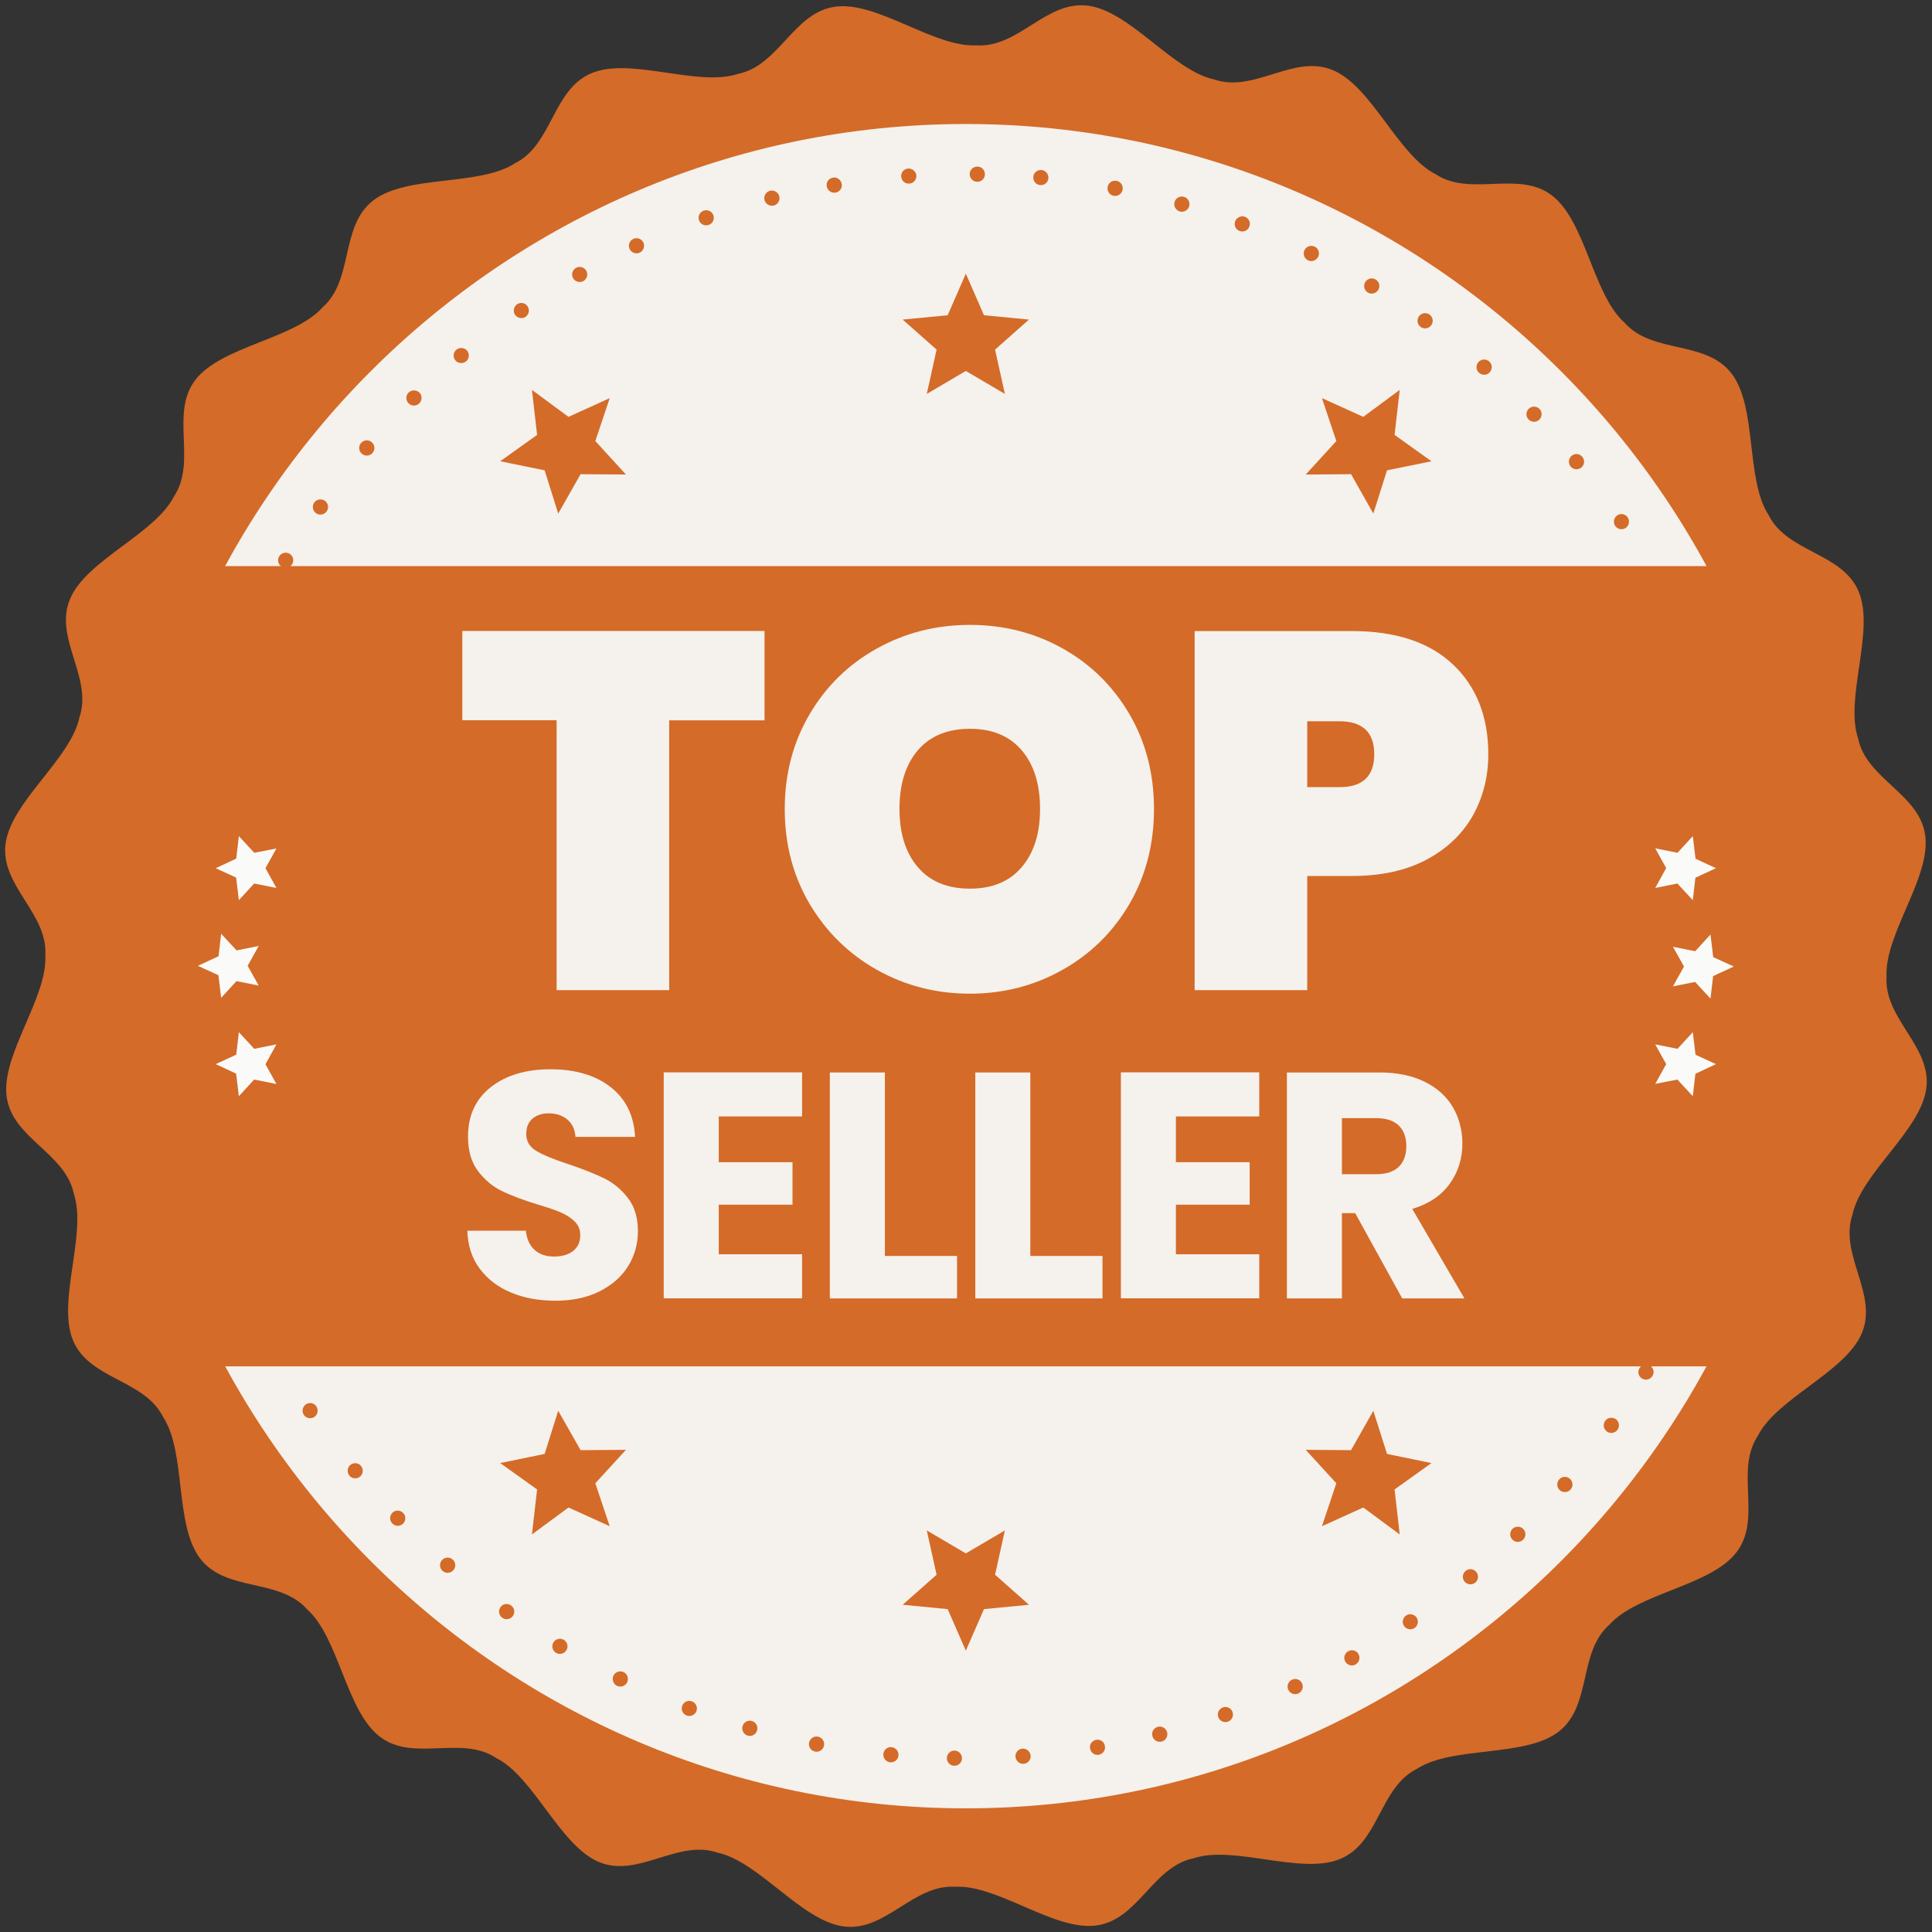<?xml version="1.0" encoding="UTF-8" standalone="no"?><svg xmlns="http://www.w3.org/2000/svg" xmlns:xlink="http://www.w3.org/1999/xlink" fill="#000000" height="1692.2" preserveAspectRatio="xMidYMid meet" version="1" viewBox="154.1 153.8 1692.1 1692.2" width="1692.1" zoomAndPan="magnify"><rect x="154.1" y="153.8" width="1692.1" height="1692.2" fill="#333333" stroke="none"/><g><g><g id="change1_1"><path clip-rule="evenodd" d="M1009.5,193.5c36.8,2.3,61-39.7,97.8-34.7c36.9,5,74.2,57.1,110.6,64.7c34.9,11.8,69.2-22.6,103.5-8.3 c34.3,14.3,56.9,74.4,90,91.1c30.7,20.4,72.7-3.9,102.1,18.8c29.5,22.8,35.7,86.6,63.4,111.3c24.4,27.7,71.2,15,93.8,44.6 c22.6,29.6,12.1,92.9,32.4,123.9c16.4,33,64.9,32.9,79,67.3c14.1,34.4-12.4,92.8-0.7,128.1c7.3,36.1,54.2,48.6,58.9,85.5 c4.8,36.9-36,86.5-33.9,123.6c-2.3,36.8,39.8,60.9,34.8,97.8c-5,36.9-57.1,74.2-64.7,110.6c-11.8,34.9,22.6,69.2,8.3,103.5 c-14.3,34.3-74.4,56.9-91.1,90c-20.4,30.7,3.9,72.7-18.8,102.1c-22.7,29.5-86.6,35.7-111.3,63.4c-27.6,24.4-15,71.2-44.6,93.8 c-29.6,22.6-92.8,12.1-123.9,32.4c-33,16.4-32.9,64.9-67.4,79c-34.4,14.1-92.8-12.4-128.1-0.7c-36.1,7.3-48.6,54.2-85.5,58.9 c-36.9,4.8-86.4-36-123.5-33.9c-36.8-2.3-61,39.7-97.8,34.7c-36.9-5-74.2-57.1-110.6-64.7c-34.9-11.7-69.2,22.6-103.5,8.3 c-34.3-14.3-56.9-74.4-90-91.1c-30.7-20.4-72.7,4-102.1-18.8c-29.4-22.7-35.7-86.5-63.4-111.3c-24.4-27.7-71.2-15-93.8-44.6 c-22.6-29.6-12.1-92.9-32.4-123.9c-16.4-33-64.9-32.9-79-67.3c-14.1-34.4,12.4-92.8,0.8-128.1c-7.3-36.1-54.2-48.6-58.9-85.5 c-4.7-36.9,36-86.5,33.9-123.6c2.3-36.8-39.7-60.9-34.8-97.8c5-36.9,57.1-74.2,64.7-110.6c11.8-34.9-22.6-69.2-8.3-103.5 c14.3-34.3,74.4-56.9,91.1-90c20.4-30.7-3.9-72.7,18.8-102.1c22.7-29.4,86.6-35.7,111.3-63.4c27.7-24.4,15-71.2,44.6-93.8 c29.6-22.6,92.8-12.1,123.9-32.4c33-16.4,32.9-64.9,67.3-79c34.4-14.2,92.8,12.4,128.1,0.7c36.1-7.3,48.6-54.2,85.5-58.9 C922.9,154.9,972.4,195.6,1009.5,193.5z" fill="#d46b28" fill-rule="evenodd"/></g><g id="change1_3"><path d="M1000,1779.6c-429.9,0-779.6-349.7-779.6-779.6c0-429.9,349.7-779.7,779.6-779.7s779.6,349.7,779.6,779.7 C1779.6,1429.9,1429.9,1779.6,1000,1779.6z M1000,253c-411.9,0-747,335.1-747,747c0,411.9,335.1,747,747,747 c411.9,0,747-335.1,747-747C1747,588.1,1411.9,253,1000,253z" fill="#d46b28"/></g><g id="change2_2"><path clip-rule="evenodd" d="M1000,1737.6c406.3,0,737.6-331.3,737.6-737.6c0-406.3-331.3-737.6-737.6-737.6 c-406.2,0-737.6,331.3-737.6,737.6C262.4,1406.2,593.8,1737.6,1000,1737.6z" fill="#f5f1ec" fill-rule="evenodd"/></g><g fill="#d46b28" id="change1_5"><path d="M592.4,1561.4c-2.1,3-1.4,7.1,1.6,9.3c3,2.1,7.1,1.4,9.3-1.6c2.1-3,1.4-7.1-1.6-9.2 C598.7,1557.7,594.5,1558.4,592.4,1561.4z"/><path d="M553.8,460.1c-2.8,2.3-3.2,6.5-0.9,9.3c2.3,2.8,6.5,3.2,9.4,0.9c2.8-2.3,3.2-6.5,0.9-9.4 C560.9,458.2,556.7,457.8,553.8,460.1z"/><path d="M607,420.3c-3,2-3.8,6.2-1.8,9.2c2.1,3,6.2,3.8,9.2,1.8c3-2,3.8-6.2,1.8-9.2C614.1,419,610,418.2,607,420.3z"/><path d="M647.9,1590c-3.2-1.9-7.2-0.8-9.1,2.3c-1.9,3.2-0.9,7.2,2.3,9.1c3.2,1.9,7.2,0.8,9.1-2.3 C652.1,1596,651,1591.9,647.9,1590z"/><path d="M512,497.6c-2.6,2.5-2.7,6.7-0.1,9.4c2.5,2.6,6.8,2.7,9.4,0.1c2.6-2.5,2.7-6.8,0.2-9.4 C518.8,495.1,514.6,495.1,512,497.6z"/><path d="M497.8,1478.7c-2.6,2.6-2.7,6.8-0.1,9.4c2.6,2.7,6.8,2.7,9.4,0.2c2.6-2.6,2.7-6.8,0.1-9.4 C504.6,1476.2,500.4,1476.1,497.8,1478.7z"/><path d="M658.6,388.4c-3.2,1.8-4.4,5.8-2.6,9c1.8,3.2,5.8,4.3,9,2.6c3.2-1.8,4.4-5.8,2.6-9 C665.9,387.8,661.8,386.7,658.6,388.4z"/><path d="M541.1,1520.3c-2.4,2.8-2.1,7,0.7,9.4c2.8,2.4,7,2.1,9.4-0.7c2.4-2.8,2.1-7-0.7-9.4 C547.7,1517.2,543.5,1517.5,541.1,1520.3z"/><path d="M812.6,1661.1c-3.5-1-7.2,1-8.2,4.6c-1,3.5,1.1,7.2,4.6,8.2c3.5,1,7.2-1,8.2-4.6 C818.2,1665.7,816.1,1662.1,812.6,1661.1z"/><path d="M828.5,320.9c-3.6,0.9-5.7,4.5-4.8,8.1c0.9,3.5,4.5,5.7,8.1,4.8c3.6-0.9,5.7-4.5,4.8-8.1 C835.7,322.2,832.1,320,828.5,320.9z"/><path d="M470.3,541.8c-2.4,2.8-2.1,7,0.7,9.4c2.8,2.4,7,2.1,9.4-0.7c2.4-2.8,2.1-7-0.7-9.4 C476.9,538.7,472.7,539,470.3,541.8z"/><path d="M870.5,1674.8c-3.6-0.7-7.1,1.7-7.8,5.3c-0.7,3.6,1.7,7.1,5.3,7.8c3.6,0.7,7.1-1.7,7.8-5.3 C876.5,1679,874.1,1675.5,870.5,1674.8z"/><path d="M700.3,1618.3c-3.3-1.6-7.3-0.2-8.9,3.1c-1.6,3.3-0.2,7.3,3.1,8.9c3.3,1.6,7.3,0.2,8.9-3.1 C704.9,1623.9,703.6,1619.9,700.3,1618.3z"/><path d="M883.6,309.4c-3.6,0.6-6.1,4-5.4,7.6c0.6,3.6,4,6.1,7.7,5.5c3.6-0.6,6.1-4,5.4-7.6 C890.6,311.2,887.2,308.7,883.6,309.4z"/><path d="M708.8,363c-3.3,1.5-4.8,5.5-3.3,8.8c1.5,3.3,5.5,4.8,8.8,3.3c3.3-1.5,4.8-5.5,3.3-8.8 C716.1,363,712.1,361.5,708.8,363z"/><path d="M770.4,338.3c-3.5,1.2-5.3,5-4.1,8.4c1.2,3.5,5,5.3,8.5,4.1c3.5-1.2,5.3-5,4.1-8.5 C777.7,338.9,773.9,337.1,770.4,338.3z"/><path d="M760.1,1643.9c-3.4-1.3-7.3,0.5-8.5,3.9c-1.3,3.4,0.5,7.2,3.9,8.5c3.4,1.3,7.3-0.5,8.6-3.9 C765.3,1649,763.6,1645.2,760.1,1643.9z"/><path d="M317.4,875.8c3.6,0.7,7.1-1.7,7.8-5.3c0.7-3.6-1.7-7.1-5.3-7.8c-3.6-0.7-7.1,1.7-7.8,5.3 C311.5,871.6,313.8,875.1,317.4,875.8z"/><path d="M334.4,804.4c-3.5-1-7.2,1.1-8.2,4.6c-1,3.5,1,7.2,4.6,8.2c3.5,1,7.2-1.1,8.2-4.6 C339.9,809.1,337.9,805.4,334.4,804.4z"/><path d="M306.2,996.6c3.7,0,6.7-2.9,6.7-6.6c0.1-3.7-2.9-6.7-6.5-6.7c-3.7-0.1-6.7,2.9-6.7,6.5 C299.6,993.5,302.5,996.6,306.2,996.6z"/><path d="M322.4,1114.2c-0.6-3.6-4-6.1-7.7-5.5c-3.6,0.6-6.1,4-5.4,7.7c0.6,3.6,4,6,7.7,5.4 C320.6,1121.3,323.1,1117.8,322.4,1114.2z"/><path d="M325.7,1163.4c-3.6,0.9-5.7,4.5-4.8,8.1c0.9,3.5,4.5,5.7,8.1,4.8c3.6-0.9,5.7-4.5,4.8-8.1 C332.9,1164.7,329.3,1162.5,325.7,1163.4z"/><path d="M314.7,1049.5c-0.3-3.6-3.4-6.4-7.1-6.1c-3.7,0.3-6.4,3.4-6.1,7.1c0.3,3.6,3.4,6.4,7.1,6.1 C312.2,1056.4,314.9,1053.2,314.7,1049.5z"/><path d="M308.7,940.9c3.7,0.4,6.9-2.3,7.2-6c0.4-3.6-2.3-6.9-6-7.2c-3.7-0.4-6.9,2.3-7.3,6 C302.4,937.3,305.1,940.6,308.7,940.9z"/><path d="M461,1436.8c-2.8,2.3-3.2,6.5-0.9,9.4c2.3,2.8,6.5,3.2,9.3,0.9c2.8-2.3,3.2-6.5,0.9-9.4 C468,1434.9,463.8,1434.5,461,1436.8z"/><path d="M1677.6,885.8c0.6,3.6,4,6.1,7.6,5.4c3.6-0.6,6.1-4,5.4-7.6c-0.6-3.6-4-6.1-7.6-5.5 C1679.4,878.8,1676.9,882.2,1677.6,885.8z"/><path d="M1685.3,950.4c0.3,3.7,3.4,6.4,7.1,6.1c3.7-0.3,6.4-3.5,6.1-7.1c-0.3-3.7-3.4-6.4-7.1-6.1 C1687.8,943.6,1685.1,946.8,1685.3,950.4z"/><path d="M422,1383.8c-3,2.1-3.8,6.2-1.8,9.2c2,3,6.2,3.8,9.2,1.8c3-2,3.8-6.2,1.8-9.2 C429.2,1382.5,425.1,1381.7,422,1383.8z"/><path d="M407.7,638.8c-3.1-1.9-7.2-0.8-9.1,2.3c-1.9,3.1-0.9,7.2,2.3,9.1c3.1,1.9,7.2,0.8,9.1-2.3 C411.9,644.7,410.8,640.6,407.7,638.8z"/><path d="M391,1332.3c-3.2,1.8-4.4,5.8-2.6,9c1.8,3.2,5.8,4.4,9,2.6c3.2-1.8,4.3-5.8,2.6-9 C398.3,1331.7,394.2,1330.6,391,1332.3z"/><path d="M429.3,594c-2.1,3-1.4,7.1,1.6,9.3c3,2.1,7.1,1.4,9.3-1.6c2.1-3,1.4-7.1-1.5-9.3 C435.6,590.3,431.4,591,429.3,594z"/><path d="M342.4,1221.1c-3.5,1.2-5.3,5-4.1,8.5c1.2,3.5,5,5.3,8.5,4.1c3.4-1.2,5.3-5,4.1-8.4 C349.7,1221.8,345.9,1219.9,342.4,1221.1z"/><path d="M352.2,751.6c-3.4-1.3-7.3,0.5-8.5,3.9c-1.3,3.4,0.4,7.3,3.9,8.5c3.4,1.3,7.3-0.5,8.5-3.9 C357.4,756.7,355.7,752.9,352.2,751.6z"/><path d="M366.3,1282.4c-3.3,1.5-4.8,5.5-3.3,8.8c1.5,3.3,5.5,4.8,8.8,3.3c3.3-1.5,4.8-5.5,3.3-8.8 C373.6,1282.4,369.6,1280.9,366.3,1282.4z"/><path d="M378.6,691.4c-3.3-1.6-7.3-0.2-8.9,3.1c-1.6,3.3-0.2,7.3,3.1,8.9c3.3,1.6,7.3,0.2,8.9-3.1 C383.3,697,381.9,693,378.6,691.4z"/><path d="M935,1684c-3.7-0.4-6.9,2.3-7.2,6c-0.4,3.7,2.3,6.9,6,7.3c3.7,0.3,6.9-2.4,7.2-6 C941.3,1687.6,938.6,1684.4,935,1684z"/><path d="M1599.1,1349.8c-3.2-1.9-7.2-0.8-9.1,2.3c-1.9,3.2-0.9,7.2,2.3,9.1c3.2,1.9,7.2,0.8,9.1-2.3 C1603.3,1355.8,1602.3,1351.7,1599.1,1349.8z"/><path d="M1570.5,605.2c-3,2.1-3.8,6.2-1.8,9.2c2.1,3,6.2,3.8,9.2,1.8c3-2.1,3.8-6.2,1.8-9.2 C1577.7,603.9,1573.5,603.1,1570.5,605.2z"/><path d="M1627.2,1296.7c-3.3-1.6-7.3-0.2-8.9,3.1c-1.6,3.3-0.2,7.3,3.1,8.9c3.3,1.6,7.3,0.2,8.9-3.1 C1631.8,1302.2,1630.5,1298.3,1627.2,1296.7z"/><path d="M1559.9,1398.3c-2.1,3-1.4,7.1,1.6,9.3c3,2.1,7.1,1.4,9.3-1.6c2.1-3,1.4-7.1-1.5-9.3 C1566.1,1394.7,1562,1395.3,1559.9,1398.3z"/><path d="M1602.5,656c-3.2,1.8-4.3,5.8-2.6,9c1.8,3.2,5.8,4.3,9,2.6c3.2-1.8,4.4-5.8,2.6-9 C1609.8,655.4,1605.7,654.2,1602.5,656z"/><path d="M1493,511.8c-2.6,2.6-2.7,6.8-0.1,9.4c2.6,2.6,6.8,2.7,9.4,0.1c2.6-2.6,2.7-6.8,0.1-9.4 C1499.8,509.3,1495.6,509.3,1493,511.8z"/><path d="M1478.8,1492.8c-2.6,2.6-2.7,6.8-0.1,9.4c2.6,2.7,6.8,2.7,9.4,0.1c2.6-2.5,2.7-6.7,0.1-9.4 C1485.6,1490.3,1481.4,1490.3,1478.8,1492.8z"/><path d="M1519.6,1449.6c-2.4,2.8-2.1,7,0.7,9.4c2.8,2.4,7,2.1,9.4-0.7c2.4-2.8,2.1-6.9-0.7-9.4 C1526.2,1446.5,1522,1446.8,1519.6,1449.6z"/><path d="M1530.6,553c-2.8,2.3-3.2,6.5-0.9,9.4c2.3,2.8,6.5,3.2,9.4,0.9c2.8-2.3,3.2-6.5,0.9-9.3 C1537.6,551,1533.4,550.6,1530.6,553z"/><path d="M1693.8,1003.4c-3.7,0-6.7,2.9-6.7,6.6c0,3.7,2.9,6.7,6.5,6.7c3.7,0,6.7-2.9,6.7-6.5 C1700.4,1006.5,1697.4,1003.4,1693.8,1003.4z"/><path d="M1682.6,1124.2c-3.6-0.7-7.1,1.7-7.8,5.3c-0.7,3.6,1.7,7.1,5.3,7.8c3.6,0.7,7.1-1.7,7.8-5.3 C1688.5,1128.4,1686.2,1124.9,1682.6,1124.2z"/><path d="M1691.3,1059.1c-3.6-0.3-6.9,2.3-7.2,6c-0.4,3.7,2.3,6.9,6,7.2c3.7,0.3,6.9-2.3,7.3-6 C1697.6,1062.7,1694.9,1059.4,1691.3,1059.1z"/><path d="M1448.9,471c-2.4,2.8-2.1,7,0.7,9.4c2.8,2.4,7,2.1,9.4-0.7c2.4-2.8,2.1-7-0.7-9.4 C1455.5,467.9,1451.3,468.2,1448.9,471z"/><path d="M1679.1,828.5c-0.9-3.6-4.5-5.7-8.1-4.8c-3.6,0.9-5.7,4.5-4.8,8.1c0.9,3.6,4.5,5.7,8.1,4.8 C1677.8,835.7,1680,832.1,1679.1,828.5z"/><path d="M1669.3,1182.8c-3.5-1-7.2,1-8.2,4.6c-1,3.5,1,7.2,4.6,8.2c3.5,1,7.2-1,8.2-4.6 C1674.8,1187.5,1672.8,1183.8,1669.3,1182.8z"/><path d="M1652.4,1236c-3.4-1.3-7.3,0.5-8.5,3.9c-1.3,3.5,0.5,7.3,3.9,8.5c3.4,1.3,7.3-0.4,8.5-3.9 C1657.6,1241.1,1655.9,1237.2,1652.4,1236z"/><path d="M1628.2,705.5c-3.3,1.5-4.8,5.5-3.3,8.8c1.5,3.3,5.5,4.8,8.8,3.3c3.3-1.5,4.8-5.5,3.3-8.8 C1635.5,705.5,1631.5,704,1628.2,705.5z"/><path d="M1661.7,770.4c-1.2-3.5-5-5.3-8.5-4.1c-3.5,1.2-5.3,5-4.1,8.5c1.2,3.5,5,5.3,8.5,4.1 C1661.1,777.7,1662.9,773.9,1661.7,770.4z"/><path d="M1385.6,1568.7c-3,2.1-3.8,6.2-1.8,9.2c2.1,3,6.2,3.8,9.2,1.8c3-2.1,3.8-6.2,1.8-9.2 C1392.7,1567.5,1388.6,1566.7,1385.6,1568.7z"/><path d="M1132,312.2c-3.6-0.7-7.1,1.6-7.8,5.3c-0.7,3.6,1.7,7.1,5.3,7.8c3.6,0.7,7.1-1.7,7.8-5.3 C1138,316.3,1135.6,312.8,1132,312.2z"/><path d="M1066.3,302.7c-3.7-0.3-6.9,2.3-7.2,6c-0.3,3.7,2.3,6.9,6,7.2c3.7,0.4,6.9-2.3,7.2-6 C1072.6,306.3,1070,303.1,1066.3,302.7z"/><path d="M1191,326.2c-3.5-1-7.2,1-8.2,4.6c-1,3.5,1.1,7.2,4.6,8.2c3.5,1,7.2-1,8.2-4.6 C1196.6,330.8,1194.6,327.2,1191,326.2z"/><path d="M1168.2,1666.2c-3.6,0.9-5.7,4.5-4.8,8.1c0.9,3.6,4.5,5.7,8.1,4.8c3.6-0.9,5.7-4.5,4.8-8.1 C1175.4,1667.5,1171.8,1665.3,1168.2,1666.2z"/><path d="M1114.2,1677.6c-3.6,0.6-6.1,4-5.4,7.6c0.6,3.6,4,6.1,7.6,5.5c3.6-0.6,6.1-4.1,5.4-7.7 C1121.3,1679.4,1117.8,1676.9,1114.2,1677.6z"/><path d="M1049.6,1685.3c-3.7,0.3-6.4,3.5-6.1,7.1c0.3,3.7,3.5,6.4,7.1,6.2c3.7-0.3,6.4-3.4,6.2-7.1 C1056.4,1687.8,1053.2,1685.1,1049.6,1685.3z"/><path d="M990.1,1687c-3.7,0-6.7,2.9-6.7,6.6c0,3.7,2.9,6.7,6.5,6.7c3.7,0.1,6.7-2.9,6.7-6.5 C996.7,1690.1,993.7,1687.1,990.1,1687z"/><path d="M1010.1,299.7c-3.7,0-6.7,2.9-6.7,6.6c0,3.7,2.9,6.7,6.6,6.7c3.7,0.1,6.7-2.9,6.7-6.6 C1016.7,302.7,1013.8,299.7,1010.1,299.7z"/><path d="M1305.5,369.8c-3.3-1.6-7.3-0.2-8.9,3.1c-1.6,3.3-0.2,7.3,3.1,8.9c3.3,1.6,7.3,0.2,8.9-3.1 C1310.2,375.3,1308.8,371.4,1305.5,369.8z"/><path d="M1358.9,398.6c-3.1-1.9-7.2-0.9-9.1,2.3c-1.9,3.2-0.9,7.2,2.3,9.1c3.2,1.9,7.2,0.8,9.1-2.3 C1363.1,404.5,1362.1,400.4,1358.9,398.6z"/><path d="M949.5,301.4c-3.7,0.3-6.4,3.4-6.1,7.1c0.3,3.7,3.4,6.4,7.1,6.1c3.7-0.2,6.4-3.4,6.2-7.1 C956.3,303.9,953.1,301.2,949.5,301.4z"/><path d="M1396.8,430.9c-2.1,3-1.4,7.1,1.6,9.3c3,2.1,7.1,1.4,9.3-1.6c2.1-3,1.4-7.1-1.6-9.3 C1403,427.2,1398.9,427.9,1396.8,430.9z"/><path d="M1225.2,1649.2c-3.5,1.2-5.3,5-4.1,8.4c1.2,3.5,5,5.3,8.4,4.1c3.5-1.2,5.3-5,4.1-8.4 C1232.5,1649.8,1228.7,1648,1225.2,1649.2z"/><path d="M1334.9,1600c-3.2,1.8-4.4,5.8-2.6,9c1.8,3.2,5.8,4.4,9,2.6c3.2-1.8,4.4-5.8,2.6-9.1 C1342.2,1599.3,1338.1,1598.2,1334.9,1600z"/><path d="M1437.7,1529.7c-2.8,2.3-3.2,6.5-0.9,9.3c2.4,2.8,6.5,3.2,9.4,0.9c2.8-2.3,3.2-6.5,0.9-9.3 C1444.7,1527.7,1440.5,1527.3,1437.7,1529.7z"/><path d="M1244.5,343.7c-3.4-1.3-7.3,0.5-8.6,3.9c-1.3,3.5,0.5,7.3,3.9,8.5c3.4,1.3,7.3-0.4,8.5-3.9 C1249.7,348.8,1247.9,345,1244.5,343.7z"/><path d="M1285.7,1624.9c-3.3,1.5-4.8,5.5-3.3,8.8c1.5,3.3,5.5,4.8,8.8,3.3c3.3-1.5,4.8-5.4,3.3-8.8 C1293,1624.8,1289,1623.4,1285.7,1624.9z"/></g><g clip-rule="evenodd" fill="#d46b28" fill-rule="evenodd" id="change1_4"><path d="M1000 1599.5L984.1 1563.1 944.7 1559.3 974.4 1533 965.8 1494.2 1000 1514.3 1034.2 1494.2 1025.6 1533 1055.3 1559.3 1015.9 1563.1z"/><path d="M620 1497.7L624.5 1458.3 592.2 1435.2 631.1 1427.2 643 1389.4 662.6 1423.9 702.3 1423.6 675.5 1452.9 688.1 1490.5 652 1474.1z"/><path d="M1380 1497.7L1348.1 1474.1 1311.9 1490.5 1324.5 1452.9 1297.7 1423.6 1337.4 1423.9 1356.9 1389.4 1368.9 1427.2 1407.8 1435.2 1375.5 1458.3z"/></g><g clip-rule="evenodd" fill="#d46b28" fill-rule="evenodd" id="change1_6"><path d="M1000 393.5L984.1 429.9 944.7 433.7 974.4 460 965.8 498.8 1000 478.7 1034.2 498.8 1025.6 460 1055.3 433.7 1015.9 429.9z"/><path d="M1380 495.3L1348.1 518.9 1311.9 502.5 1324.5 540.1 1297.7 569.4 1337.4 569.1 1356.9 603.6 1368.9 565.7 1407.8 557.8 1375.5 534.7z"/><path d="M620 495.3L624.5 534.7 592.2 557.8 631.1 565.7 643 603.6 662.6 569.1 702.3 569.4 675.5 540.1 688.1 502.5 652 518.9z"/></g><g id="change1_2"><path clip-rule="evenodd" d="M249.6,1022.6c0,117.5,27.3,228.7,75.8,327.9h1349.3c48.5-99.2,75.7-210.4,75.7-327.9 c0-135.7-36.5-263-99.9-373H349.6C286.1,759.6,249.6,886.9,249.6,1022.6z" fill="#d46b28" fill-rule="evenodd"/></g><g fill="#f5f1ec"><g id="change2_3"><path d="M601.8,1285.9c-11.5-4.7-20.6-11.7-27.5-20.9c-6.9-9.2-10.5-20.3-10.9-33.3h51.3 c0.7,7.3,3.3,12.9,7.6,16.8c4.3,3.9,10,5.8,16.9,5.8c7.1,0,12.8-1.6,16.9-4.9c4.1-3.3,6.2-7.8,6.2-13.7c0-4.9-1.6-8.9-4.9-12.1 c-3.3-3.2-7.3-5.8-12.1-7.9c-4.8-2.1-11.6-4.4-20.4-7c-12.8-3.9-23.2-7.9-31.3-11.8c-8.1-3.9-15-9.8-20.9-17.5 c-5.8-7.7-8.7-17.8-8.7-30.2c0-18.4,6.7-32.8,20-43.3c13.3-10.4,30.7-15.6,52.2-15.6c21.8,0,39.4,5.2,52.7,15.6 c13.3,10.4,20.5,25,21.4,43.6h-52.2c-0.4-6.4-2.7-11.4-7-15.1c-4.3-3.7-9.9-5.5-16.6-5.5c-5.8,0-10.5,1.6-14.1,4.7 c-3.6,3.1-5.4,7.6-5.4,13.4c0,6.4,3,11.4,9,14.9c6,3.6,15.4,7.4,28.2,11.6c12.8,4.3,23.2,8.5,31.2,12.4 c8,3.9,14.9,9.7,20.7,17.2c5.8,7.5,8.7,17.2,8.7,29c0,11.3-2.9,21.5-8.6,30.7c-5.7,9.2-14.1,16.5-25,22 c-10.9,5.5-23.8,8.2-38.6,8.2C626.2,1293,613.2,1290.7,601.8,1285.9z"/><path d="M783.6,1131.7v40h64.6v37.2h-64.6v43.4h73v38.6H735.4v-197.9h121.2v38.6H783.6z"/><path d="M929.1,1253.8h63.2v37.2H880.9v-197.9h48.2V1253.8z"/><path d="M1056.5,1253.8h63.2v37.2h-111.4v-197.9h48.2V1253.8z"/><path d="M1184,1131.7v40h64.6v37.2H1184v43.4h73v38.6h-121.2v-197.9H1257v38.6H1184z"/><path d="M1382.2,1291l-41.2-74.7h-11.6v74.7h-48.2v-197.9h80.9c15.6,0,28.9,2.7,39.9,8.2 c11,5.5,19.2,12.9,24.7,22.4c5.4,9.5,8.2,20.1,8.2,31.7c0,13.2-3.7,24.9-11.1,35.2c-7.4,10.3-18.4,17.7-32.8,22l45.7,78.4 H1382.2z M1329.4,1182.2h29.9c8.8,0,15.5-2.2,19.9-6.5c4.4-4.3,6.6-10.4,6.6-18.3c0-7.5-2.2-13.4-6.6-17.8 c-4.4-4.3-11-6.5-19.9-6.5h-29.9V1182.2z"/></g><g id="change2_1"><path d="M823.7,706.5v78.2h-83.5V1021h-98.6V784.6H559v-78.2H823.7z"/><path d="M922.1,1003.2c-24.7-13.9-44.3-33.2-58.9-57.7c-14.5-24.6-21.8-52.3-21.8-83.1c0-30.8,7.3-58.5,21.8-83.1 c14.5-24.6,34.1-43.8,58.9-57.5c24.7-13.8,51.9-20.7,81.5-20.7s56.7,6.9,81.3,20.7c24.6,13.8,44,32.9,58.4,57.5 c14.4,24.6,21.5,52.3,21.5,83.1c0,30.8-7.2,58.5-21.5,83.1c-14.4,24.6-33.9,43.8-58.6,57.7c-24.7,13.9-51.8,20.9-81.1,20.9 C974,1024.1,946.9,1017.1,922.1,1003.2z M1049,913.2c10.7-12.6,16-29.5,16-50.9c0-21.6-5.3-38.7-16-51.3 c-10.7-12.6-25.8-18.9-45.3-18.9c-19.8,0-35.1,6.3-45.8,18.9c-10.7,12.6-16,29.7-16,51.3c0,21.3,5.3,38.3,16,50.9 c10.7,12.6,25.9,18.9,45.8,18.9C1023.2,932.1,1038.3,925.8,1049,913.2z"/><path d="M1443.9,868.4c-9.2,16.1-22.7,28.9-40.6,38.4c-17.9,9.5-39.6,14.2-65.1,14.2H1299v100h-98.6V706.5h137.7 c38.5,0,68,9.8,88.6,29.3c20.6,19.5,30.9,45.8,30.9,78.6C1457.6,834.2,1453,852.2,1443.9,868.4z M1357.7,814.4 c0-19.3-10.2-28.9-30.7-28.9h-28v57.7h28C1347.5,843.3,1357.7,833.7,1357.7,814.4z"/></g></g></g><g fill="#fafaf9"><g id="change3_1"><path d="M1638.7 1013.8L1652.2 1028.4 1654.5 1008.7 1672.6 1000.3 1654.6 992.1 1652.2 972.3 1638.8 986.9 1619.3 983 1629 1000.3 1619.3 1017.7z"/><path d="M1623.2 927.6L1636.7 942.2 1639 922.5 1657 914.2 1639.1 905.9 1636.7 886.1 1623.3 900.7 1603.8 896.8 1613.4 914.1 1603.8 931.5z"/><path d="M1636.7 1057.8L1623.3 1072.4 1603.8 1068.5 1613.4 1085.8 1603.8 1103.1 1623.2 1099.3 1636.7 1113.9 1639 1094.2 1657 1085.8 1639.1 1077.6z"/></g><g id="change3_2"><path d="M361.3 986.2L347.8 971.6 345.5 991.3 327.4 999.7 345.4 1007.9 347.8 1027.7 361.2 1013.1 380.7 1017 371 999.7 380.7 982.3z"/><path d="M376.8 1072.4L363.3 1057.8 361 1077.5 343 1085.8 360.9 1094.1 363.3 1113.9 376.7 1099.3 396.2 1103.2 386.6 1085.9 396.2 1068.5z"/><path d="M363.3 942.2L376.7 927.6 396.2 931.5 386.6 914.2 396.2 896.9 376.8 900.7 363.3 886.1 361 905.8 343 914.2 360.9 922.4z"/></g></g></g></svg>